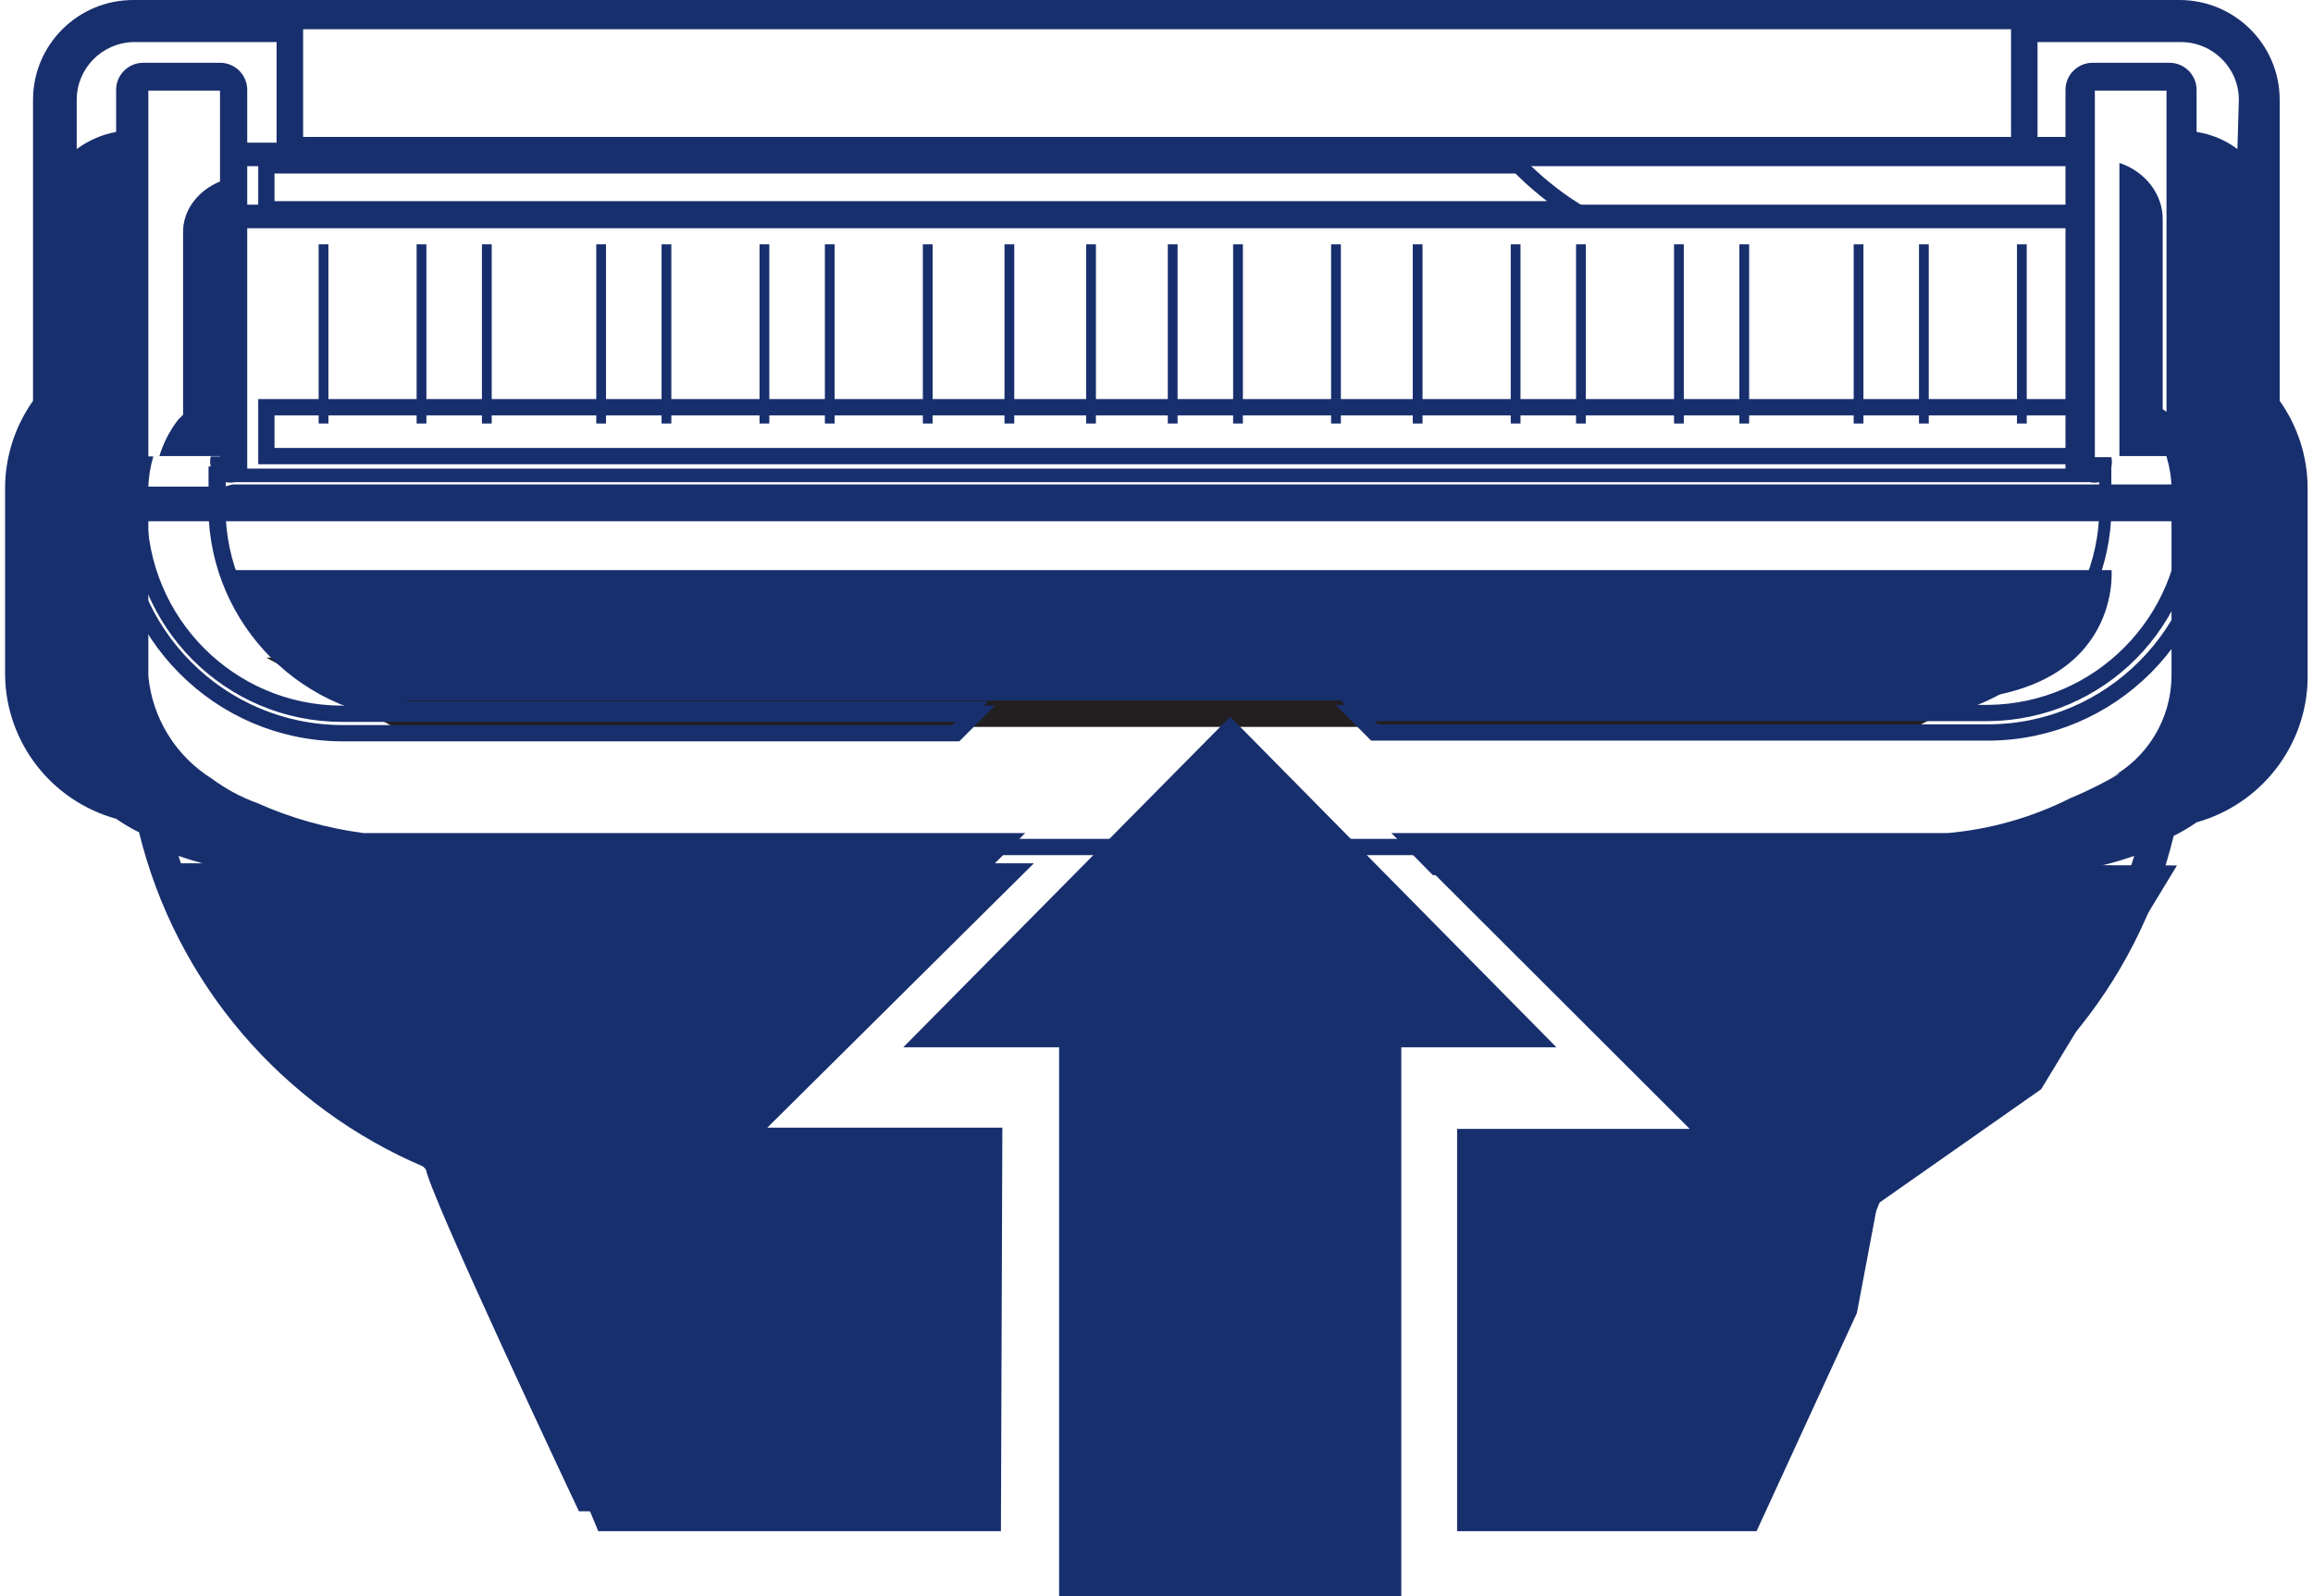 <?xml version="1.0" encoding="UTF-8"?>
<svg width="142px" height="98px" viewBox="0 0 142 98" version="1.1" xmlns="http://www.w3.org/2000/svg" xmlns:xlink="http://www.w3.org/1999/xlink">
    <!-- Generator: Sketch 56.3 (81716) - https://sketch.com -->
    <title>Icon_Blade</title>
    <desc>Created with Sketch.</desc>
    <g id="Desktop" stroke="none" stroke-width="1" fill="none" fill-rule="evenodd">
        <g id="Desktop_Skinguard_V1" transform="translate(-647, -2149)">
            <g id="Main-Content" transform="translate(-4, 80)">
                <g id="Product-Features" transform="translate(134, 1767)">
                    <g id="Icon_Blade" transform="translate(517.312, 302)">
                        <rect id="Rectangle" fill="#182F6E" fill-rule="nonzero" x="8.02" y="30" width="126.32" height="2"></rect>
                        <polygon id="Path" fill="#231F20" fill-rule="nonzero" points="16.041 40.375 23.846 44.625 117.335 44.625 125.318 40.375"></polygon>
                        <path d="M127.073,6.127 C127.073,5.147 127.802,4.353 128.7,4.353 L133.281,4.353 C134.18,4.353 134.908,5.147 134.908,6.127 L134.908,8.88 C135.794,9.027 136.633,9.411 137.348,10 L137.348,6.78 C137.348,4.692 135.796,3 133.88,3 L125.318,3 L125.318,9.58 L126.988,9.58 L127.073,6.127 Z" id="Path"></path>
                        <rect id="Rectangle" x="16.041" y="18" width="111.282" height="2"></rect>
                        <rect id="Rectangle" x="128.325" y="5" width="5.013" height="23"></rect>
                        <path d="M123.313,7.25 L123.313,3.75 L120.014,3.75 C119.536,4.976 118.962,6.147 118.3,7.25 L123.313,7.25 Z" id="Path"></path>
                        <path d="M100.401,13.225 L16.041,13.225 L16.041,15.775 L127.323,15.775 L127.323,13.225 L108.6,13.225 C107.252,13.606 105.868,13.807 104.479,13.825 C103.104,13.804 101.736,13.603 100.401,13.225 L100.401,13.225 Z" id="Path"></path>
                        <path d="M19.048,3.75 L19.048,7.25 L90.229,7.25 C89.547,6.147 88.957,4.976 88.465,3.75 L19.048,3.75 Z" id="Path"></path>
                        <path d="M127.323,12.85 L127.323,10.15 L115.857,10.15 C114.758,11.197 113.56,12.103 112.285,12.85 L127.323,12.85 Z" id="Path"></path>
                        <rect id="Rectangle" x="9.023" y="5" width="5.013" height="23"></rect>
                        <path d="M137.675,26.038 L137.675,14.627 C137.687,13.047 136.666,11.645 135.162,11.177 L135.162,28.868 C135.208,29.072 135.208,29.284 135.162,29.488 L135.383,29.488 L135.383,31.301 C135.358,38.839 129.274,44.943 121.762,44.968 L84.074,44.968 L82.884,43.773 L121.762,43.773 C128.583,43.701 134.081,38.145 134.104,31.301 L134.104,30.239 C133.901,30.281 133.691,30.281 133.487,30.239 L128.771,30.239 L128.286,30.239 L14.031,30.239 L13.546,30.372 L8.83,30.372 C8.626,30.414 8.416,30.414 8.213,30.372 L8.213,31.301 C8.213,38.214 13.798,43.818 20.687,43.818 L59.565,43.818 L58.375,45.012 L20.687,45.012 C13.158,44.987 7.067,38.856 7.067,31.301 L7.067,29.311 L7.287,29.311 C7.241,29.107 7.241,28.895 7.287,28.691 L7.287,11 C5.7,11.469 4.643,12.97 4.73,14.627 L4.73,26.038 L4.466,26.347 C3.475,27.603 2.959,29.17 3.011,30.77 L3.011,42.27 C3.351,44.989 4.998,47.369 7.419,48.639 C8.357,49.281 9.381,49.787 10.461,50.142 C12.747,51.08 15.149,51.705 17.602,52 L124.319,52 C127.17,51.759 129.959,51.026 132.562,49.833 C135.074,48.816 136.97,47.754 135.206,48.594 C137.675,47.45 139.282,44.998 139.35,42.27 L139.35,30.593 C139.402,28.993 138.886,27.426 137.895,26.17 L137.675,26.038 Z" id="Path" stroke="#182F6E"></path>
                        <path d="M16.041,10.15 L16.041,12.85 L96.244,12.85 C95.058,12.087 93.946,11.182 92.928,10.15 L16.041,10.15 Z" id="Path" stroke="#182F6E"></path>
                        <rect id="Rectangle" stroke="#182F6E" x="16.041" y="25" width="111.282" height="3"></rect>
                        <path d="M7.401,6.127 C7.401,5.147 8.14,4.353 9.052,4.353 L13.699,4.353 C14.61,4.353 15.349,5.147 15.349,6.127 L15.349,9.58 L17.043,9.58 L17.043,3 L8.357,3 C6.482,3.1 5.01,4.763 5.013,6.78 L5.013,10 C5.743,9.42 6.592,9.036 7.488,8.88 L7.401,6.127 Z" id="Path"></path>
                        <path d="M14.05,35 L129.319,35 C129.319,35 130.027,43 118.579,43 L22.536,43 C19.928,42.904 13.696,40.03 14.05,35 Z" id="Path" fill="#182F6E" fill-rule="nonzero"></path>
                        <path d="M19.55,26 L19.55,15" id="Path" stroke="#182F6E" stroke-width="0.6"></path>
                        <path d="M25.565,26 L25.565,15" id="Path" stroke="#182F6E" stroke-width="0.6"></path>
                        <path d="M29.575,26 L29.575,15" id="Path" stroke="#182F6E" stroke-width="0.6"></path>
                        <path d="M36.593,26 L36.593,15" id="Path" stroke="#182F6E" stroke-width="0.6"></path>
                        <path d="M40.603,26 L40.603,15" id="Path" stroke="#182F6E" stroke-width="0.6"></path>
                        <path d="M46.618,26 L46.618,15" id="Path" stroke="#182F6E" stroke-width="0.6"></path>
                        <path d="M50.628,26 L50.628,15" id="Path" stroke="#182F6E" stroke-width="0.6"></path>
                        <path d="M56.644,26 L56.644,15" id="Path" stroke="#182F6E" stroke-width="0.6"></path>
                        <path d="M61.656,26 L61.656,15" id="Path" stroke="#182F6E" stroke-width="0.6"></path>
                        <path d="M66.669,26 L66.669,15" id="Path" stroke="#182F6E" stroke-width="0.6"></path>
                        <path d="M71.682,26 L71.682,15" id="Path" stroke="#182F6E" stroke-width="0.6"></path>
                        <path d="M75.692,26 L75.692,15" id="Path" stroke="#182F6E" stroke-width="0.6"></path>
                        <path d="M81.707,26 L81.707,15" id="Path" stroke="#182F6E" stroke-width="0.6"></path>
                        <path d="M86.72,26 L86.72,15" id="Path" stroke="#182F6E" stroke-width="0.6"></path>
                        <path d="M92.735,26 L92.735,15" id="Path" stroke="#182F6E" stroke-width="0.6"></path>
                        <path d="M96.745,26 L96.745,15" id="Path" stroke="#182F6E" stroke-width="0.6"></path>
                        <path d="M102.761,26 L102.761,15" id="Path" stroke="#182F6E" stroke-width="0.6"></path>
                        <path d="M106.771,26 L106.771,15" id="Path" stroke="#182F6E" stroke-width="0.6"></path>
                        <path d="M113.789,26 L113.789,15" id="Path" stroke="#182F6E" stroke-width="0.6"></path>
                        <path d="M117.799,26 L117.799,15" id="Path" stroke="#182F6E" stroke-width="0.6"></path>
                        <path d="M123.814,26 L123.814,15" id="Path" stroke="#182F6E" stroke-width="0.6"></path>
                        <path d="M20.051,40.5 L122.31,40.5" id="Path" stroke="#182F6E" stroke-width="0.61"></path>
                        <path d="M61.225,69.226 L46.797,69.226 L63.16,53 L10.025,53 C12.483,58.053 15.54,62.797 19.13,67.132 C20.758,68.746 24.629,70.011 26.432,72.497 C28.15,74.914 29.582,77.519 30.699,80.261 L36.417,94 L61.137,94 L61.225,69.226 Z" id="Path" fill="#182F6E" fill-rule="nonzero"></path>
                        <polygon id="Path" fill="#182F6E" fill-rule="nonzero" points="92.374 53 92.374 53.13 87.221 53.13 103.423 69.304 89.143 69.304 89.143 94 90.89 94 95.388 94 107.528 94 113.686 80.609 114.952 73.913 124.997 66.87 133.338 53.13"></polygon>
                        <path d="M10.928,14.357 L10.928,25.461 L10.627,25.762 C10.101,26.448 9.711,27.204 9.474,28 L13.584,28 L13.584,11 C11.943,11.504 10.869,12.861 10.928,14.357 Z" id="Path" fill="#182F6E" fill-rule="nonzero"></path>
                        <path d="M139.643,24.607 L139.643,6.13 C139.643,2.744 136.886,0 133.486,0 L7.873,0 C4.472,0 1.715,2.744 1.715,6.13 L1.715,24.607 C0.607,26.171 0.008,28.036 0,29.949 L0,41.508 C0.082,45.606 2.852,49.165 6.817,50.266 C7.265,50.578 7.735,50.856 8.225,51.097 C10.49,60.341 17.014,67.973 25.817,71.677 C25.817,72.859 35.23,92.781 35.23,92.781 L52.031,92.781 L52.031,90.767 L37.033,90.767 C34.24,84.042 31.098,77.465 27.621,71.064 L27.621,70.407 L27.005,70.144 C19.159,67.04 13.145,60.57 10.644,52.542 C12.877,53.323 15.226,53.723 17.593,53.725 L60.036,53.725 L62.631,51.141 L21.991,51.141 C19.743,50.844 17.551,50.225 15.482,49.302 C14.49,48.943 13.557,48.441 12.711,47.814 C10.491,46.434 9.043,44.102 8.796,41.508 L8.796,29.949 C8.809,29.296 8.913,28.648 9.104,28.023 L8.796,28.023 L8.796,5.561 L13.195,5.561 L13.195,28.023 L12.623,28.023 C12.577,28.224 12.577,28.434 12.623,28.636 L12.491,28.636 L12.491,30.65 C12.24,37.776 17.744,43.8 24.894,44.223 L59.288,44.223 L60.343,43.041 L24.894,43.041 C18.326,42.734 13.248,37.189 13.546,30.65 L13.546,29.599 C13.735,29.639 13.93,29.639 14.118,29.599 L18.516,29.599 L18.912,29.599 L123.15,29.599 L123.59,29.599 L127.988,29.599 C128.176,29.644 128.372,29.644 128.56,29.599 L128.56,30.65 C128.833,37.172 123.763,42.69 117.212,42.997 L82.027,42.997 L83.082,44.179 L117.432,44.179 C124.354,43.491 129.551,37.571 129.307,30.65 L129.307,28.679 L129.307,28.679 C129.353,28.478 129.353,28.268 129.307,28.066 L128.296,28.066 L128.296,5.561 L132.694,5.561 L132.694,28.023 L132.694,28.023 C132.885,28.648 132.989,29.296 133.002,29.949 L133.002,41.508 C132.982,44.126 131.532,46.525 129.219,47.77 C130.671,46.938 129.219,47.989 126.8,48.996 C124.453,50.179 121.9,50.907 119.279,51.141 L85.105,51.141 L87.656,53.725 L123.722,53.725 C126.103,53.731 128.469,53.331 130.715,52.542 C128.243,60.637 122.23,67.186 114.353,70.363 L113.738,70.626 C113.738,70.626 104.326,89.234 104.326,90.986 L89.504,90.986 L89.504,93 L106.349,93 C106.349,93 115.761,73.078 115.761,71.895 C124.48,68.137 130.915,60.514 133.134,51.316 C133.623,51.075 134.094,50.797 134.541,50.484 C138.498,49.371 141.263,45.819 141.358,41.727 L141.358,29.949 C141.351,28.036 140.752,26.171 139.643,24.607 Z M18.297,1.795 L123.15,1.795 L123.15,8.407 L18.297,8.407 L18.297,1.795 Z M126.493,12.566 L14.866,12.566 L14.866,10.202 L126.493,10.202 L126.493,12.566 Z M13.195,3.853 L8.489,3.853 C7.566,3.853 6.817,4.598 6.817,5.517 L6.817,8.1 C5.94,8.26 5.112,8.619 4.398,9.151 L4.398,6.13 C4.398,4.205 5.94,2.631 7.873,2.583 L16.669,2.583 L16.669,8.757 L14.866,8.757 L14.866,5.517 C14.866,4.598 14.118,3.853 13.195,3.853 L13.195,3.853 Z M126.493,28.767 L14.866,28.767 L14.866,14.011 L126.493,14.011 L126.493,28.767 Z M137.048,9.151 C136.313,8.599 135.452,8.238 134.541,8.1 L134.541,5.517 C134.541,4.598 133.793,3.853 132.87,3.853 L128.164,3.853 C127.241,3.853 126.493,4.598 126.493,5.517 L126.493,8.407 L124.777,8.407 L124.777,2.583 L133.574,2.583 C135.541,2.583 137.136,4.171 137.136,6.13 L137.048,9.151 Z" id="Shape" fill="#182F6E" fill-rule="nonzero"></path>
                        <path d="M132.461,25.12 L132.461,13.51 C132.488,11.954 131.426,10.55 129.804,10 L129.804,28 L133.864,28 C133.717,27.101 133.395,26.233 132.912,25.435 L132.461,25.12 Z" id="Path" fill="#182F6E" fill-rule="nonzero"></path>
                        <polygon id="Path" fill="#182F6E" fill-rule="nonzero" points="64.709 98 64.709 64.295 55.14 64.295 75.213 44 95.242 64.295 85.717 64.295 85.717 98"></polygon>
                    </g>
                </g>
            </g>
        </g>
    </g>
</svg>

